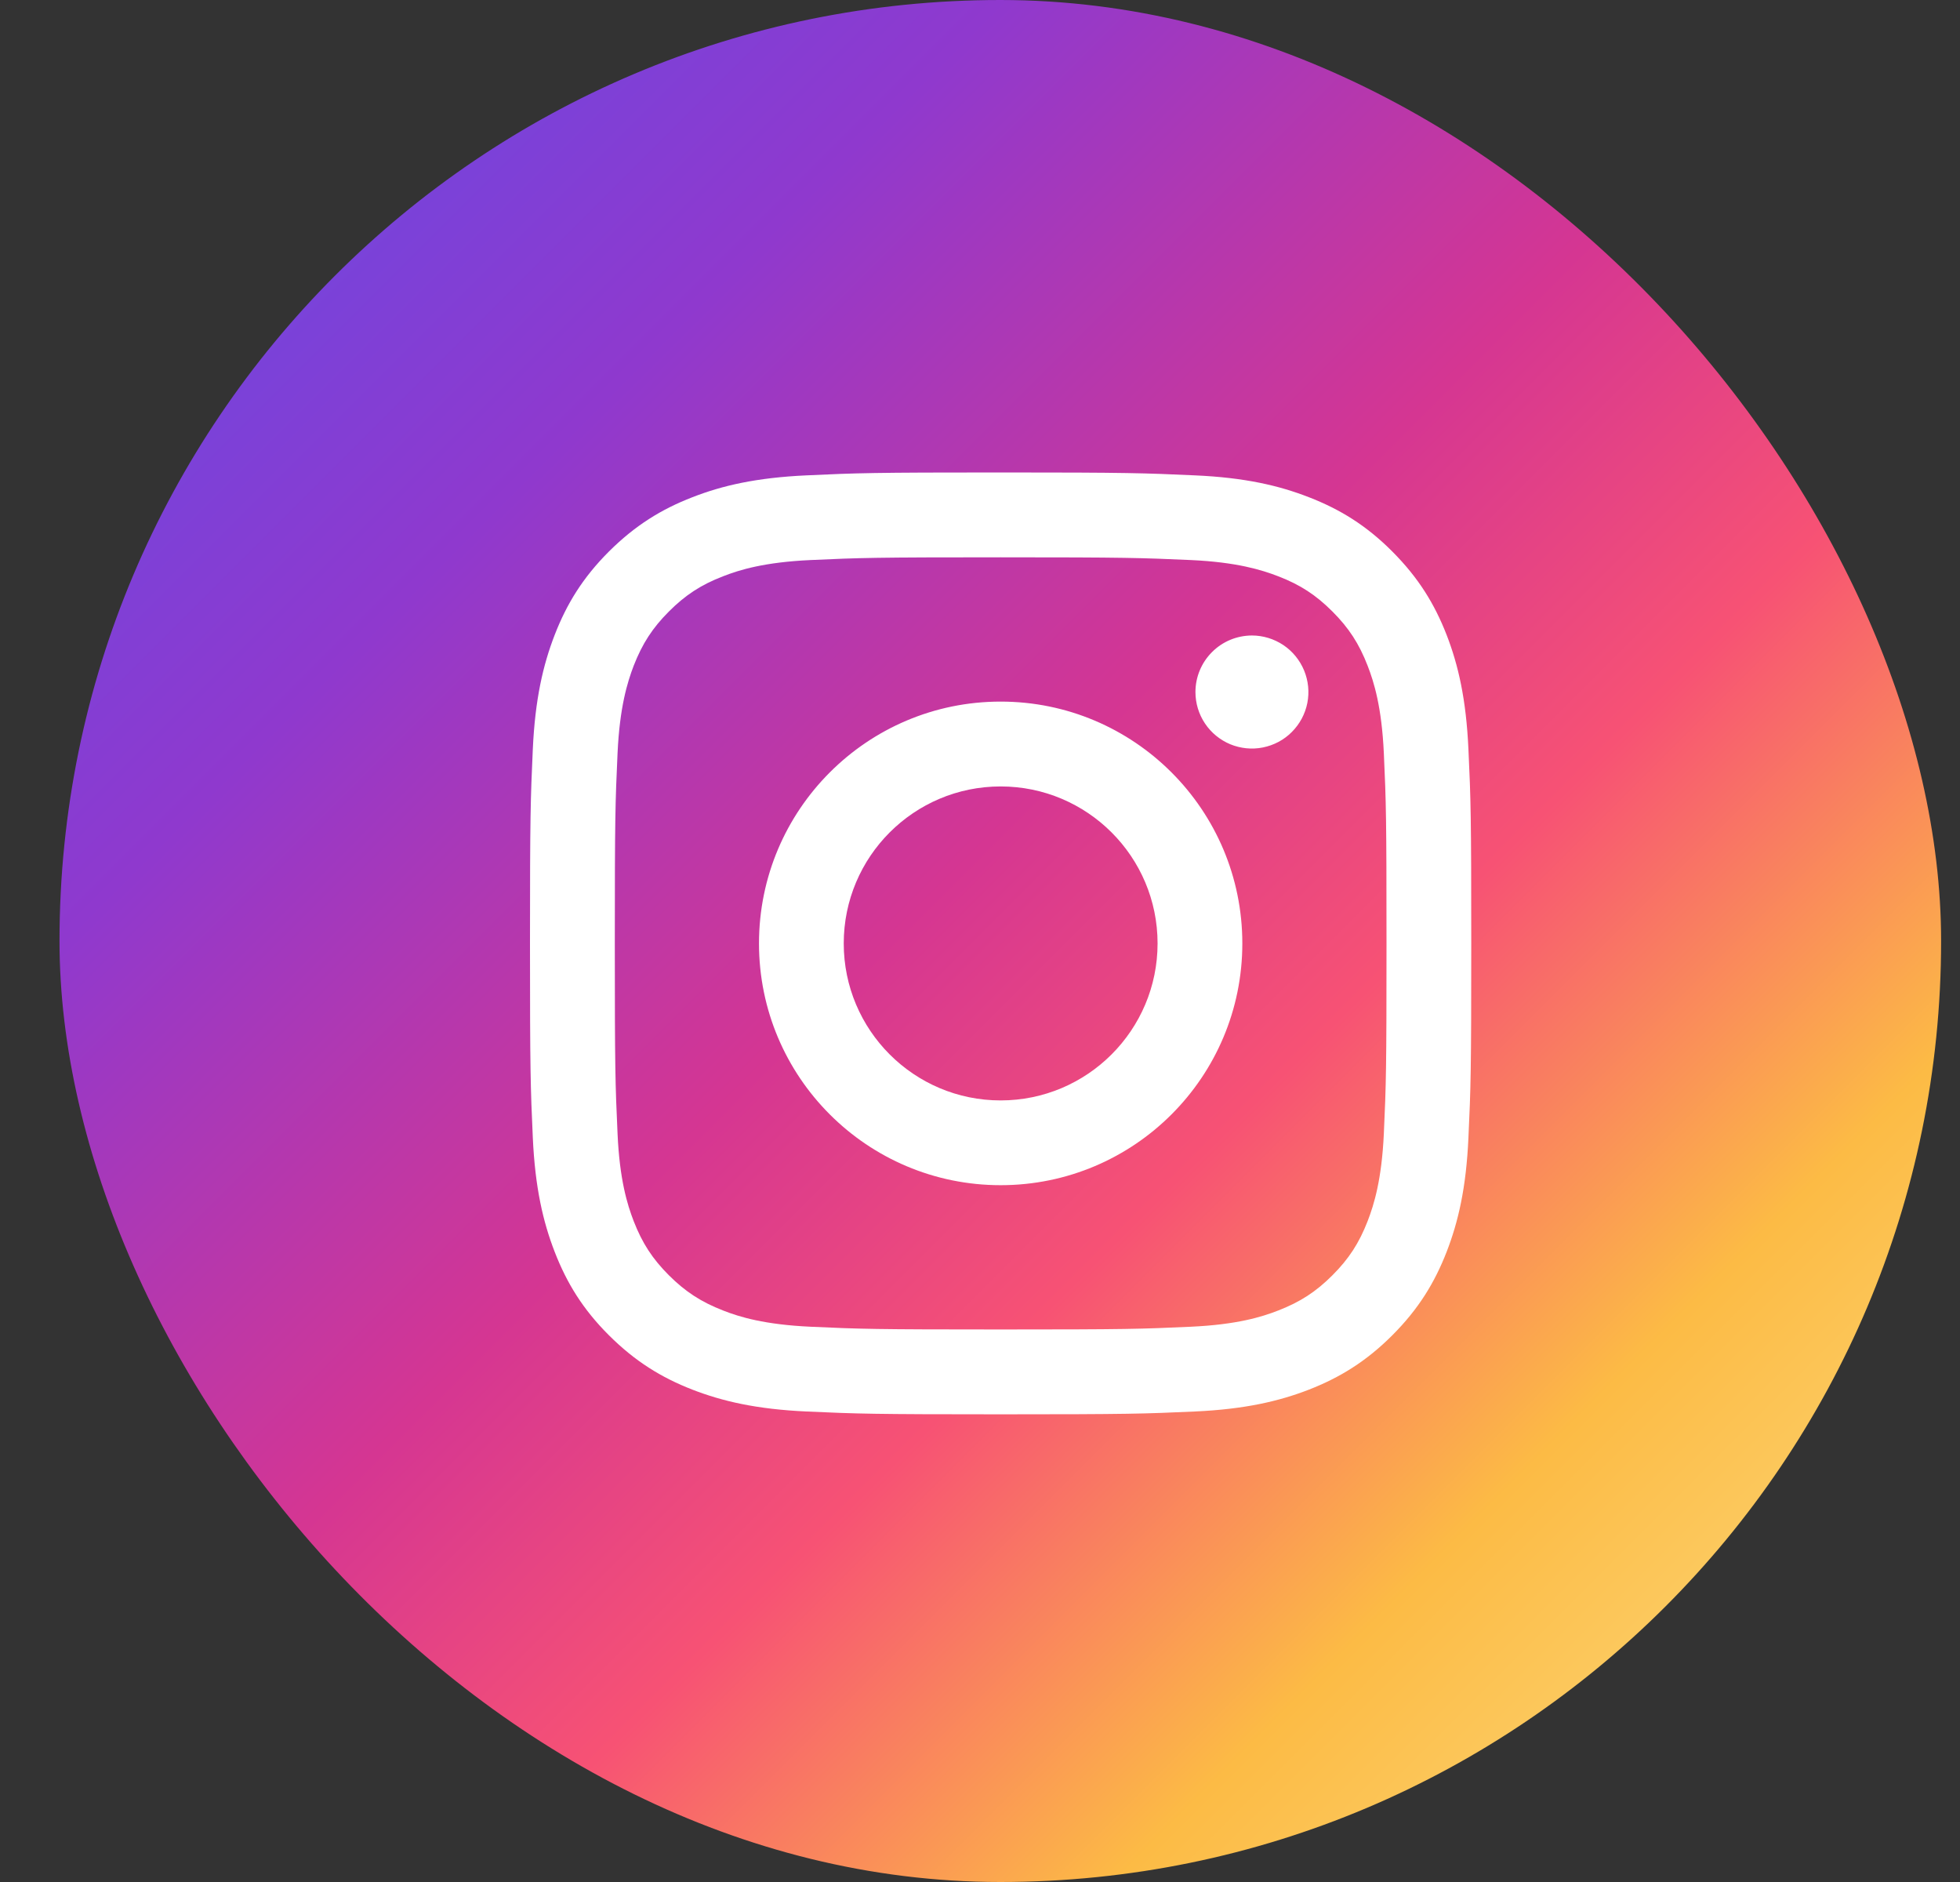 <svg width="25" height="24" viewBox="0 0 25 24" fill="none" xmlns="http://www.w3.org/2000/svg">
<rect x="0" y="0" width="25" height="24" fill="#333333" stroke="none"/>
<g clip-path="url(#clip0_4286_894)">
<rect x="0.759" width="24" height="24" rx="5.242" fill="url(#paint0_linear_4286_894)"/>
<path d="M10.762 12.031C10.762 10.925 11.658 10.029 12.763 10.029C13.868 10.029 14.765 10.925 14.765 12.031C14.765 13.136 13.868 14.033 12.763 14.033C11.658 14.033 10.762 13.136 10.762 12.031ZM9.681 12.031C9.681 13.734 11.061 15.114 12.763 15.114C14.466 15.114 15.846 13.734 15.846 12.031C15.846 10.328 14.466 8.947 12.763 8.947C11.061 8.947 9.681 10.328 9.681 12.031ZM15.248 8.825C15.248 8.967 15.29 9.107 15.369 9.225C15.448 9.344 15.561 9.436 15.692 9.491C15.824 9.545 15.969 9.56 16.108 9.532C16.248 9.504 16.377 9.436 16.477 9.335C16.578 9.234 16.647 9.106 16.675 8.966C16.703 8.826 16.688 8.681 16.634 8.55C16.579 8.418 16.487 8.305 16.369 8.226C16.25 8.147 16.111 8.104 15.968 8.104H15.968C15.777 8.105 15.594 8.18 15.459 8.316C15.324 8.451 15.248 8.634 15.248 8.825ZM10.338 16.919C9.753 16.892 9.434 16.795 9.223 16.712C8.943 16.603 8.743 16.473 8.532 16.263C8.322 16.053 8.192 15.853 8.083 15.573C8.001 15.361 7.903 15.043 7.877 14.458C7.848 13.825 7.842 13.634 7.842 12.031C7.842 10.427 7.848 10.237 7.877 9.604C7.904 9.018 8.002 8.701 8.083 8.489C8.193 8.208 8.322 8.008 8.532 7.798C8.742 7.588 8.942 7.457 9.223 7.349C9.434 7.266 9.753 7.169 10.338 7.142C10.971 7.113 11.161 7.107 12.763 7.107C14.366 7.107 14.556 7.114 15.19 7.142C15.775 7.169 16.092 7.267 16.304 7.349C16.585 7.457 16.785 7.588 16.995 7.798C17.205 8.008 17.335 8.208 17.444 8.489C17.526 8.7 17.624 9.018 17.651 9.604C17.68 10.237 17.685 10.427 17.685 12.031C17.685 13.634 17.68 13.824 17.651 14.458C17.624 15.043 17.526 15.361 17.444 15.573C17.335 15.853 17.205 16.053 16.995 16.263C16.785 16.473 16.585 16.603 16.304 16.712C16.093 16.795 15.775 16.892 15.19 16.919C14.557 16.948 14.367 16.954 12.763 16.954C11.16 16.954 10.97 16.948 10.338 16.919ZM10.288 6.062C9.649 6.091 9.212 6.192 8.831 6.341C8.436 6.494 8.102 6.7 7.767 7.033C7.433 7.367 7.228 7.702 7.075 8.097C6.927 8.479 6.825 8.916 6.796 9.555C6.767 10.195 6.76 10.4 6.76 12.031C6.76 13.662 6.767 13.866 6.796 14.507C6.825 15.146 6.927 15.582 7.075 15.964C7.228 16.359 7.433 16.695 7.767 17.028C8.102 17.362 8.436 17.567 8.831 17.721C9.213 17.869 9.649 17.971 10.288 18C10.929 18.029 11.133 18.036 12.763 18.036C14.394 18.036 14.598 18.029 15.239 18C15.878 17.971 16.314 17.869 16.696 17.721C17.09 17.567 17.425 17.362 17.759 17.028C18.093 16.694 18.298 16.359 18.452 15.964C18.6 15.582 18.702 15.146 18.73 14.507C18.76 13.866 18.766 13.662 18.766 12.031C18.766 10.4 18.76 10.195 18.73 9.555C18.701 8.915 18.6 8.479 18.452 8.097C18.298 7.702 18.093 7.368 17.759 7.033C17.426 6.699 17.09 6.494 16.696 6.341C16.314 6.192 15.878 6.09 15.239 6.062C14.599 6.033 14.394 6.025 12.764 6.025C11.133 6.025 10.929 6.032 10.288 6.062Z" fill="white"/>
</g>
<defs>
<linearGradient id="paint0_linear_4286_894" x1="24.297" y1="24" x2="0.297" y2="0" gradientUnits="userSpaceOnUse">
<stop stop-color="#FBE18A"/>
<stop offset="0.21" stop-color="#FCBB45"/>
<stop offset="0.38" stop-color="#F75274"/>
<stop offset="0.52" stop-color="#D53692"/>
<stop offset="0.74" stop-color="#8F39CE"/>
<stop offset="1" stop-color="#5B4FE9"/>
</linearGradient>
<clipPath id="clip0_4286_894">
<rect x="0.759" width="24" height="24" rx="12" fill="white"/>
</clipPath>
</defs>
</svg>
